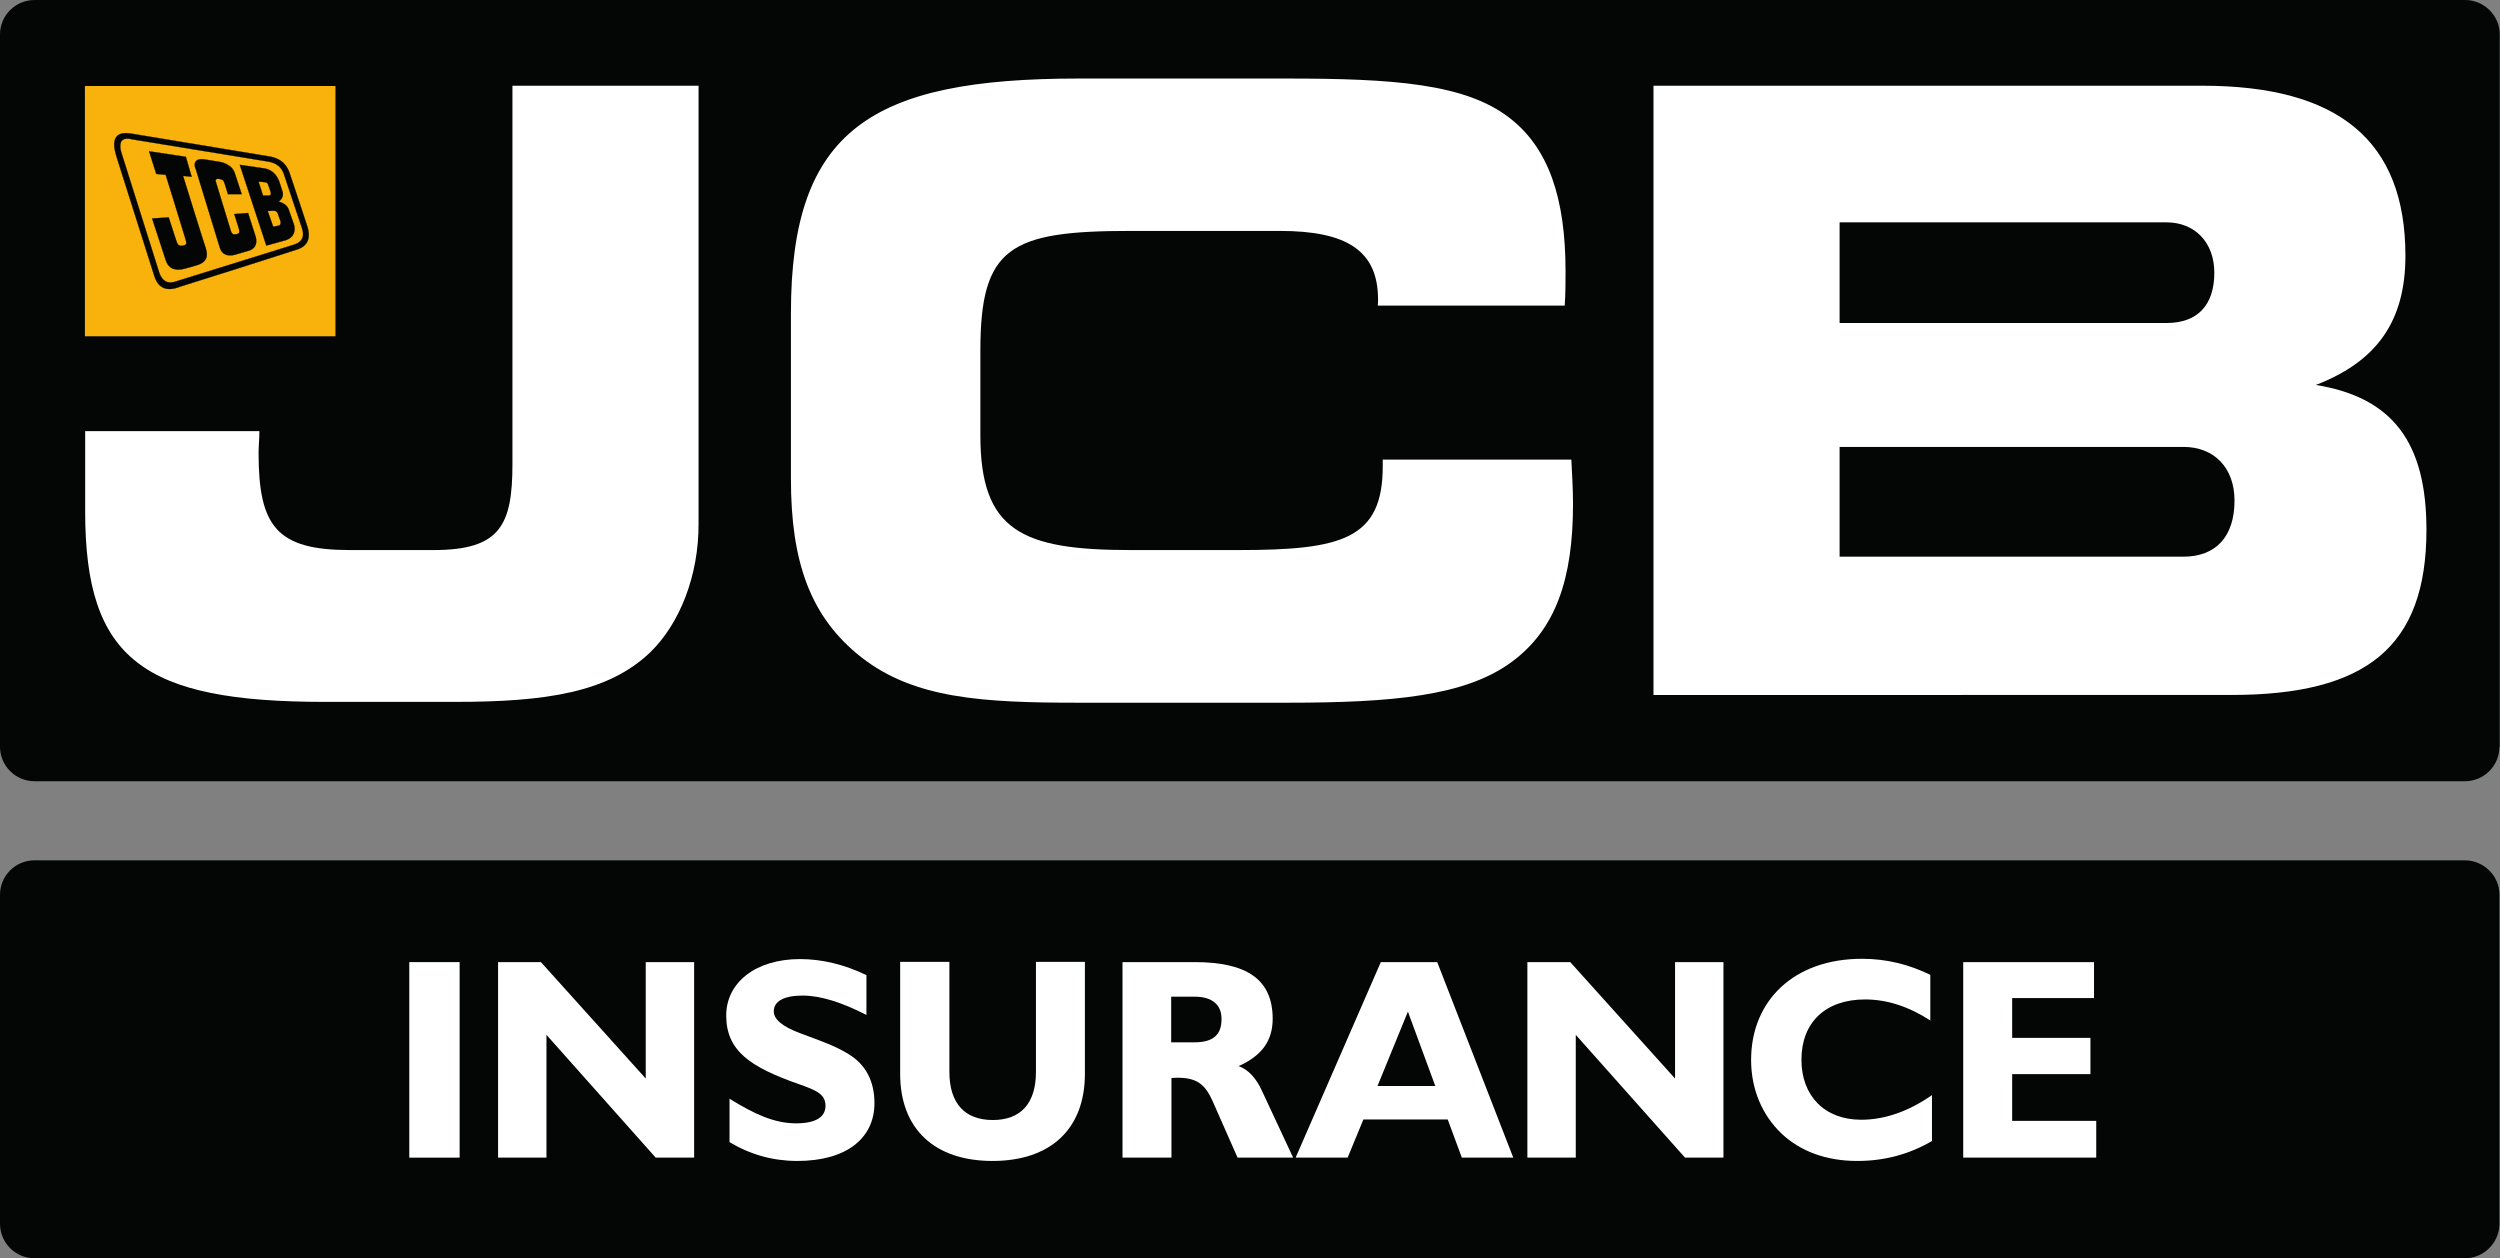 <?xml version="1.0" encoding="utf-8"?>
<!-- Generator: Adobe Illustrator 21.1.0, SVG Export Plug-In . SVG Version: 6.00 Build 0)  -->
<svg version="1.1" id="Layer_1" xmlns="http://www.w3.org/2000/svg" xmlns:xlink="http://www.w3.org/1999/xlink" x="0px" y="0px"
	 viewBox="0 0 904 455" style="enable-background:new 0 0 903.8 455;" xml:space="preserve">
<rect x="0" y="0" width="904" height="455" fill="#808080" stroke="none"/>
<style type="text/css">
	.st0{fill:#040606;}
	.st1{fill:#233986;}
	.st2{fill:#FFFFFF;}
	.st3{fill:#F9B20C;}
	.st4{fill-rule:evenodd;clip-rule:evenodd;fill:#040606;stroke:#040606;stroke-width:8.736611e-02;stroke-miterlimit:3.864;}
	.st5{fill:#040606;stroke:#040606;stroke-width:8.736611e-02;stroke-miterlimit:3.864;}
</style>
<g>
	<path class="st0" d="M903.8,270c0,6.9-5.6,12.5-12.5,12.5H12.5C5.6,282.5,0,276.9,0,270V12.4C0,5.6,5.6,0,12.5,0h878.9
		c6.8,0,12.5,5.6,12.5,12.4V270z"/>
</g>
<g>
	<path class="st0" d="M903.8,442.5c0,6.8-5.6,12.5-12.5,12.5H12.5C5.6,455,0,449.4,0,442.5l0-119c0-6.8,5.6-12.4,12.4-12.4h878.9
		c6.8,0,12.5,5.6,12.5,12.4L903.8,442.5z"/>
</g>
<g>
	<path class="st1" d="M821.7,180.5c0,0.5,0,1,0,1.4c0,0,0-0.1,0-0.1C821.8,181.3,821.7,180.9,821.7,180.5z"/>
	<g>
		<path class="st2" d="M235.1,235.9c-15.2,14.5-37.6,17.9-70.6,17.9h-47c-65.8,0-86.7-15.4-86.7-68.8v-29.1h63
			c0,2.7-0.3,5.4-0.3,7.9c0,26.7,6.7,35.1,33,35.1h30.3c24.2,0,28.5-9.1,28.5-31.2V31h67.3v158.2
			C252.7,208.3,245.7,225.6,235.1,235.9z"/>
		<path class="st2" d="M498.3,108.3c0-17.6-11.2-24.8-35.5-24.8h-54c-43.6,0-54.3,5.8-54.3,43.3v30.6c0,34.5,14.9,41.5,54.3,41.5
			h39.1c37.3,0,52.1-3.9,52.1-30.3c0-0.9,0-1.5,0-2.4h68.2c0.3,5.8,0.6,10.9,0.6,16.1c0,27.3-6.4,45.4-22.1,57
			c-16.7,12.4-43,14.8-81.5,14.8h-75.2c-34.9,0-59.4-1.5-78.5-16.4c-18.5-14.5-25.5-34.5-25.5-64.5v-60c0-66.1,28.8-84.8,104-84.8
			h75.2c38.5,0,64.6,1.8,80.6,14.2c14.2,10.9,20.3,29.1,20.3,55.5c0,3.9,0,8.2-0.3,12.4h-67.6C498.3,109.8,498.3,108.9,498.3,108.3z
			"/>
		<path class="st2" d="M597.9,251.3V31h198.5c49.4,0,73.4,20,73.4,61.5c0,23.6-10.3,38.2-32.4,46.7c27.9,4.5,40,20.9,40,52.4
			c0,42.4-21.8,59.7-70.6,59.7H597.9z M800.7,98.6c0-10.9-7-18.2-17.3-18.2H665.2v36.4h118.2C794.6,116.8,800.7,110.4,800.7,98.6z
			 M808,181c0-11.8-7.3-19.4-18.5-19.4H665.2v39.7h124.3C801.3,201.3,808,194,808,181z"/>
	</g>
</g>
<rect x="30.7" y="31.1" class="st3" width="90.6" height="90.5"/>
<g>
	<path class="st4" d="M96.8,76.3c0,0,1.5-0.1,1.9-0.1c0.4,0,1.2-0.1,1.7,0.9c0.1,0.2,0.9,2.6,1,2.8c0.1,0.3,0.3,1.5-0.7,1.7
		c-0.2,0-1.9,0.4-1.9,0.4L96.8,76.3L96.8,76.3z M93.5,65.7c0,0,1.9,0.1,2.4,0.2c0.5,0,0.8,0.3,1,0.7c0.1,0.3,0.8,2.4,0.9,2.6
		c0.1,0.2,0.5,1.5-0.6,1.5c-0.2,0-2.1,0-2.1,0L93.5,65.7L93.5,65.7z M86.7,59.6c0,0,8.1,1.2,8.9,1.3c3.4,0.5,4.8,3.3,5.3,4.5
		c0.1,0.4,1.1,3.4,1.2,3.7c0.9,2.5-1.4,3.8-1.4,3.8s2.7,0.5,3.6,2.6c0,0,1.7,4.9,1.9,5.4c0.2,0.5,1.4,4.4-2.7,5.9
		c-0.6,0.2-7.2,2-7.2,2L86.7,59.6L86.7,59.6z"/>
	<path class="st5" d="M53.9,54.7l13.3,2l2.1,7.2l-3.1-0.3c0,0,7.6,24.5,7.9,25.2c1,2.8,1.5,5.6-2.6,7c-0.5,0.2-4.4,1.3-4.9,1.4
		c-2.4,0.6-5.5,0.6-6.7-3.2L55,79l6-0.4c0,0,2.5,7.8,2.7,8.3c0.5,1.6,0.9,2.2,2.6,1.9c1.2-0.3,1.2-0.8,0.9-1.9
		c-0.1-0.5-7.3-23.7-7.3-23.7l-3.4-0.3L53.9,54.7L53.9,54.7z"/>
	<path class="st5" d="M73.7,57.6c0.6,0.1,4.9,0.8,5.6,0.9c0.7,0.1,4.7,0.8,5.7,4.4c0.3,0.9,2.4,7.3,2.4,7.3l-5,0
		c0,0-0.9-3.1-1.1-3.6c-0.5-1.3-0.5-1.6-2-1.9c-1.5-0.2-1.5,0.5-1.1,1.5c0.2,0.6,4.8,15.7,5,16.4c0.5,1.7,0.7,2.4,2.3,2.1
		c1.4-0.3,1.1-1.1,0.8-2.3c-0.1-0.4-1.6-5-1.6-5l5-0.4c0,0,2.6,8.1,2.7,8.4c0.1,0.4,1.2,3.7-1.8,5c-0.4,0.2-0.4,0.2-0.8,0.3
		c-0.4,0.1-4.5,1.3-4.8,1.4c-0.4,0.1-4.3,1.3-5.5-2.5c-0.1-0.4-8.3-27.1-8.7-28.4C69.8,59.1,70.6,57.2,73.7,57.6L73.7,57.6z"/>
	<path class="st4" d="M48.5,50.5c2.5,0.4,45.8,7.5,47.7,7.8c1.9,0.3,5.2,0.8,6.5,4.8c0.3,0.8,6.1,18.4,6.4,19.1
		c0.2,0.8,2,4.8-2.9,6.3c-0.7,0.2-41.4,12.9-42.4,13.2c-1,0.3-4.8,1.9-6.4-3.7c0,0-12.4-39.4-13-41.2c-0.5-1.4-0.8-2.6-0.9-3.5
		c-0.2-3.2,1.8-3.3,3.4-3.1C47.6,50.4,48.1,50.4,48.5,50.5L48.5,50.5z M47.4,48.3c1.1,0.2,48.4,8,49.6,8.2c1.2,0.2,5.9,0.7,7.7,6
		c0.4,1,6.2,18.7,6.5,19.6c1,3.3,0.6,6.7-3.7,8.1c-1.4,0.5-42,13.4-42.5,13.5c-1.1,0.4-7.1,3-9.2-3.9c0,0-13.1-41.3-13.5-42.6
		c-0.6-1.9-1-3.6-1-4.8C41.2,47.1,46.3,48.2,47.4,48.3L47.4,48.3z"/>
</g>
<g>
	<path class="st2" d="M148,418.6v-70.7h18.2v70.7H148z"/>
	<path class="st2" d="M237.1,418.6l-39.5-44.4v44.4h-17.5v-70.7h15.5l37.9,42.1v-42.1H251v70.7H237.1z"/>
	<path class="st2" d="M288.3,419.8c-8.8,0-17-2.3-24.5-6.8v-15.7c8.9,5.5,16.1,8.9,24.1,8.9c6.9,0,10.6-2.2,10.6-6.3
		c0-4.2-3.2-5.6-9.4-7.8c-17.8-6.2-26.5-12.1-26.5-24.9c0-11.8,10.5-20.4,26.7-20.4c7.8,0,15.9,1.9,24,5.8V367c-9-4.6-16.6-7-23.1-7
		c-6.8,0-10.4,2.1-10.4,5.7c0,2.9,3.1,5.5,9.5,7.9c6.3,2.4,12.3,4.3,17.6,7.6c6.2,3.8,9.3,9.8,9.3,17.7
		C316.2,411.6,306.1,419.8,288.3,419.8z"/>
	<path class="st2" d="M358.9,419.8c-20.9,0-33.4-11.5-33.4-31.5v-40.5h17.8v39.8c0,11.4,5.6,17.4,15.7,17.4s15.6-6,15.6-17.4v-39.8
		h17.7v40.5C392.3,408.3,379.8,419.8,358.9,419.8z"/>
	<path class="st2" d="M447.5,418.6l-9-20.4c-2.8-6.3-5.9-8.5-12.8-8.5c-0.7,0-1.3,0.1-2.1,0.1v28.8h-17.7v-70.7h26.1
		c18.9,0,28.2,6.3,28.2,20.5c0,7.8-3.8,13.3-12.3,17.1c3.5,1.3,6.3,4.3,8.4,8.9l11.3,24.2H447.5z M432,360.4h-8.5v16.5h8.5
		c6.6,0,9.7-2.7,9.7-8.3C441.8,363.4,438.4,360.4,432,360.4z"/>
	<path class="st2" d="M528.6,418.6l-5.1-13.8H493l-5.7,13.8h-18.8l30.8-70.7h20.4l27.5,70.7H528.6z M509.1,365.8l-11,26.9H519
		L509.1,365.8z"/>
	<path class="st2" d="M609.3,418.6l-39.5-44.4v44.4h-17.5v-70.7h15.5l37.9,42.1v-42.1h17.5v70.7H609.3z"/>
	<path class="st2" d="M671.6,419.8c-11.3,0-20.6-3.5-27.4-9.9c-7-6.7-11-16-11-26.6c0-21.5,15.5-36.6,40.1-36.6
		c8.8,0,16.9,2,24.7,5.8V369c-7.9-5.1-15.7-7.6-23.6-7.6c-14.3,0-23,8.3-23,21.8c0,13,8.3,21.7,21.6,21.7c8.5,0,17.1-3,25.6-8.9
		v16.6C690.3,417.4,681.5,419.8,671.6,419.8z"/>
	<path class="st2" d="M709.9,418.6v-70.7h47.3v13h-29.6v14.4h28.3v13.1h-28.3v16.9H758v13.3H709.9z"/>
</g>
</svg>

